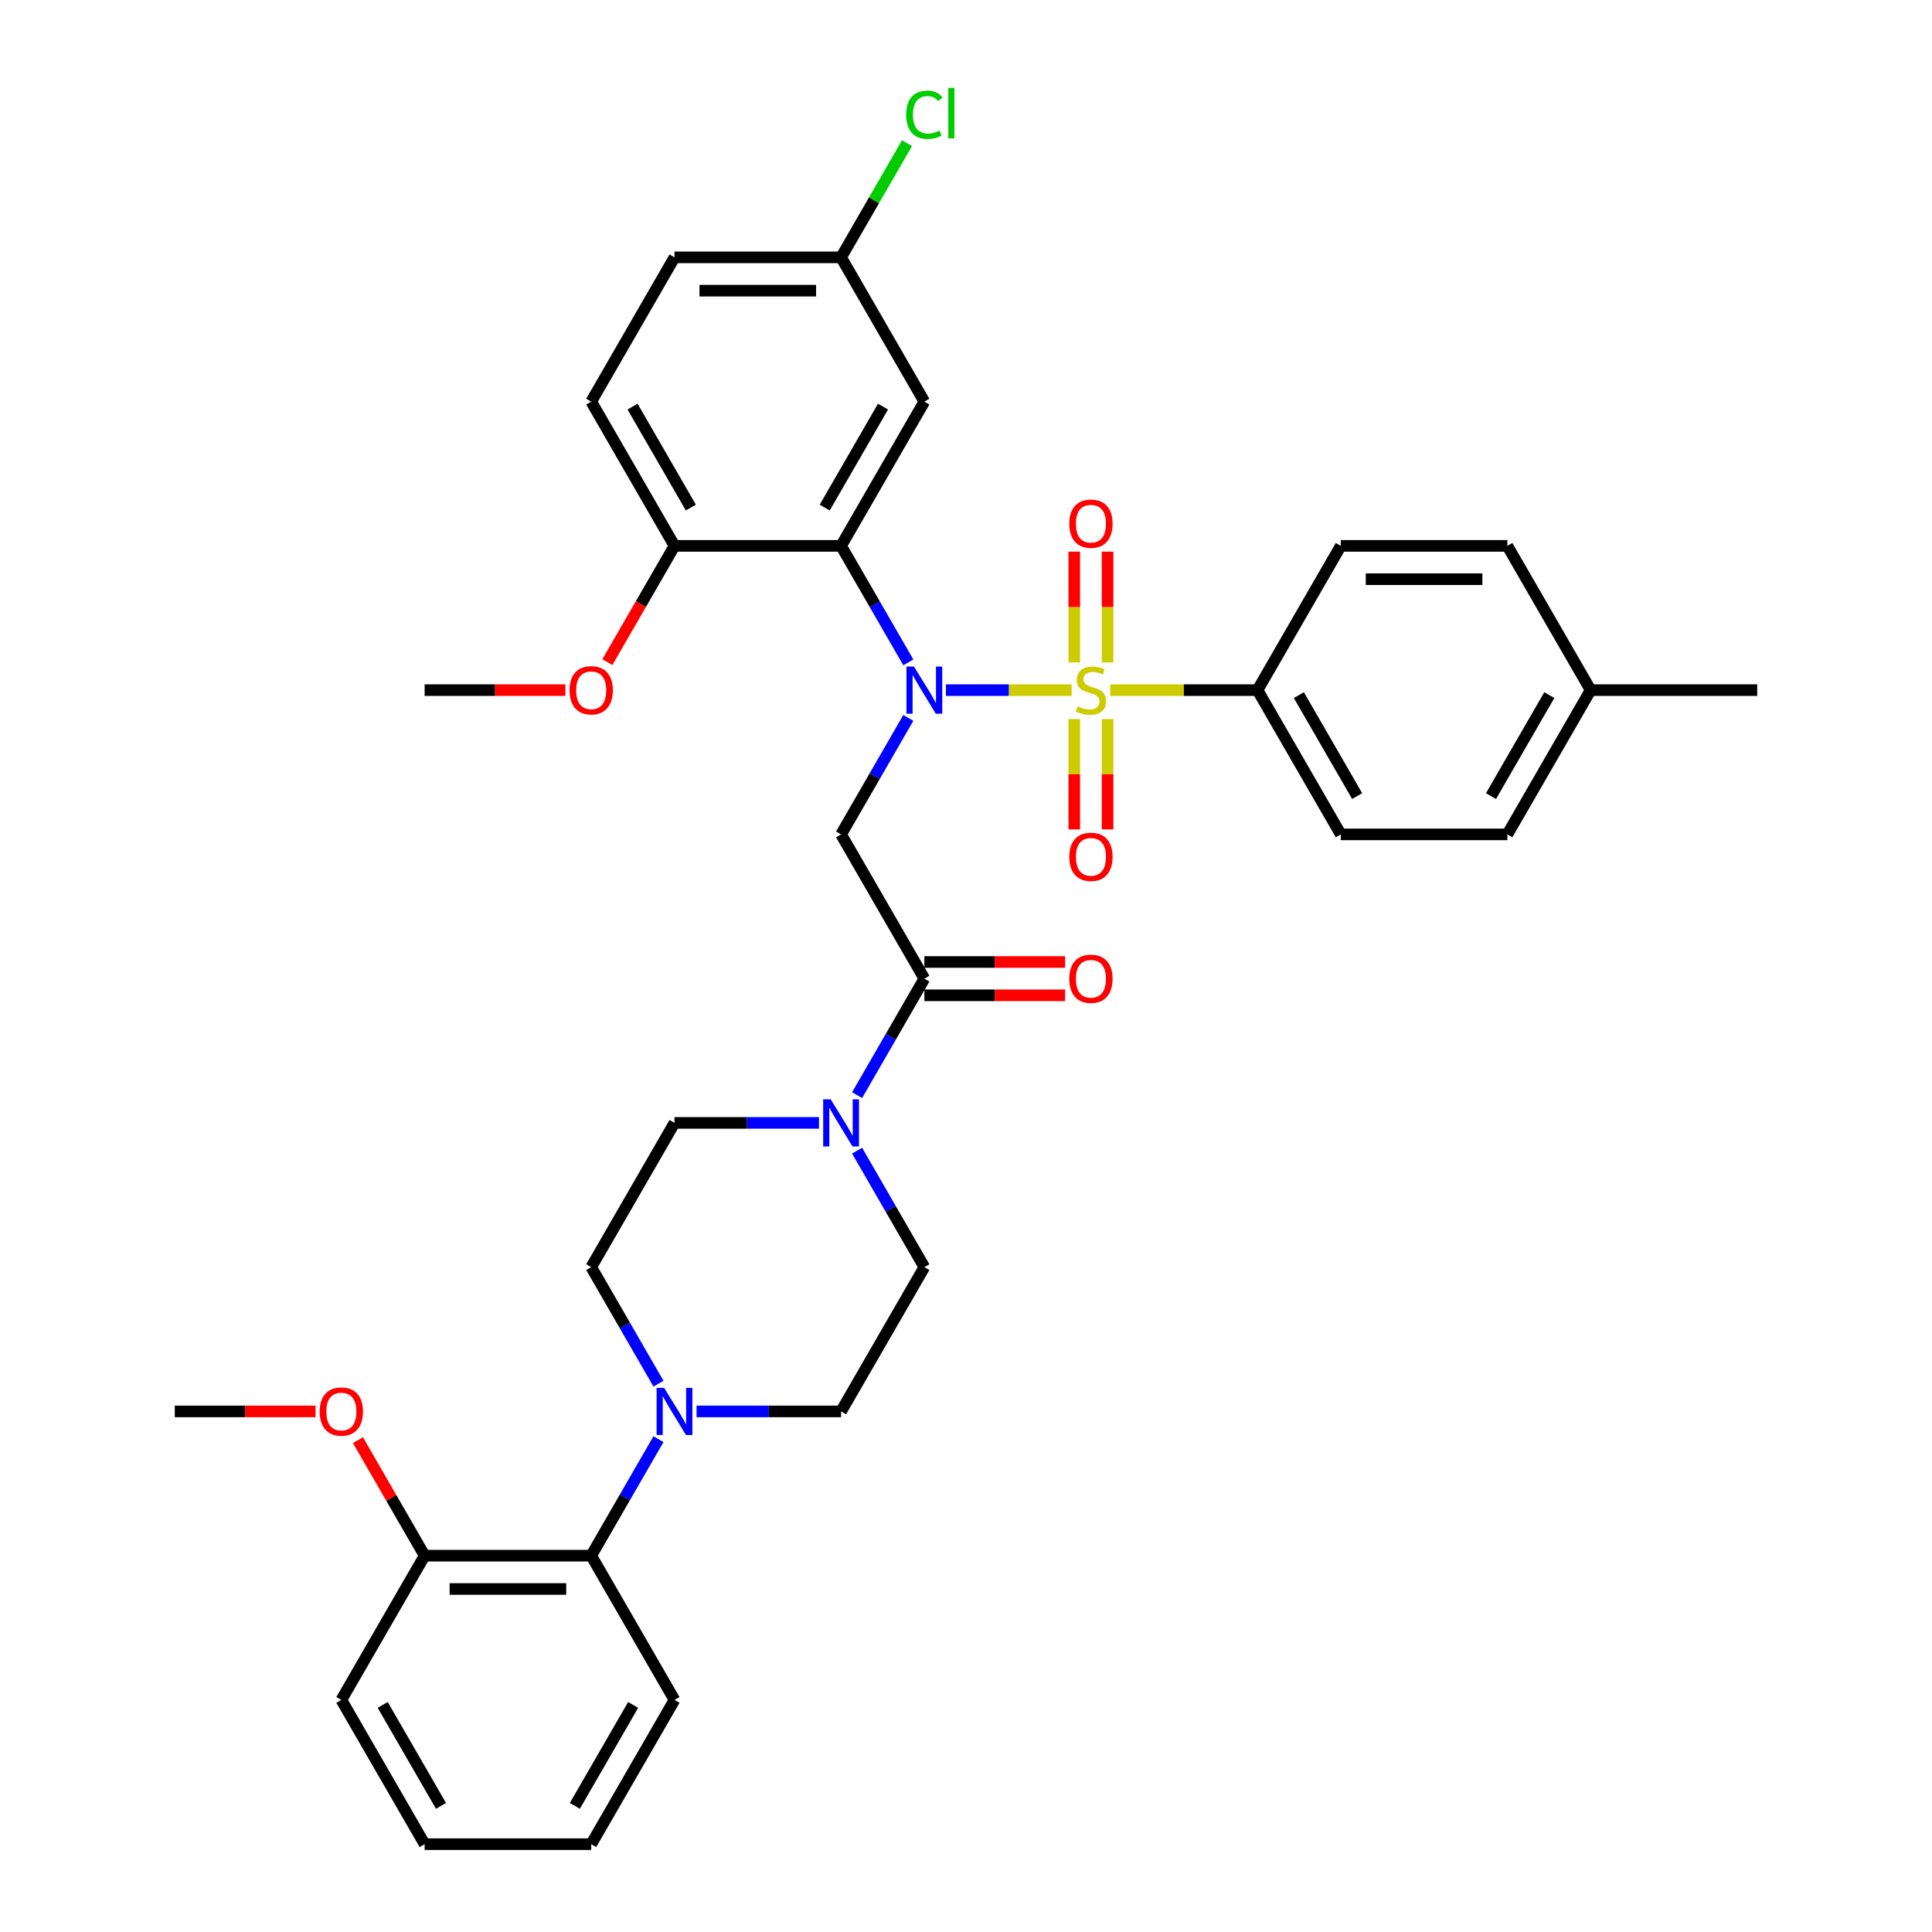 <?xml version='1.0' encoding='iso-8859-1'?>
<svg version='1.1' baseProfile='full'
              xmlns='http://www.w3.org/2000/svg'
                      xmlns:rdkit='http://www.rdkit.org/xml'
                      xmlns:xlink='http://www.w3.org/1999/xlink'
                  xml:space='preserve'
width='1000px' height='1000px' viewBox='0 0 1000 1000'>
<!-- END OF HEADER -->
<rect style='opacity:1.0;fill:#FFFFFF;stroke:none' width='1000' height='1000' x='0' y='0'> </rect>
<path class='bond-0' d='M 554.679,357.21 L 522.145,357.21' style='fill:none;fill-rule:evenodd;stroke:#CCCC00;stroke-width:6px;stroke-linecap:butt;stroke-linejoin:miter;stroke-opacity:1' />
<path class='bond-0' d='M 522.145,357.21 L 489.611,357.21' style='fill:none;fill-rule:evenodd;stroke:#0000FF;stroke-width:6px;stroke-linecap:butt;stroke-linejoin:miter;stroke-opacity:1' />
<path class='bond-6' d='M 574.647,357.21 L 612.764,357.21' style='fill:none;fill-rule:evenodd;stroke:#CCCC00;stroke-width:6px;stroke-linecap:butt;stroke-linejoin:miter;stroke-opacity:1' />
<path class='bond-6' d='M 612.764,357.21 L 650.881,357.21' style='fill:none;fill-rule:evenodd;stroke:#000000;stroke-width:6px;stroke-linecap:butt;stroke-linejoin:miter;stroke-opacity:1' />
<path class='bond-9' d='M 573.285,342.881 L 573.285,314.198' style='fill:none;fill-rule:evenodd;stroke:#CCCC00;stroke-width:6px;stroke-linecap:butt;stroke-linejoin:miter;stroke-opacity:1' />
<path class='bond-9' d='M 573.285,314.198 L 573.285,285.515' style='fill:none;fill-rule:evenodd;stroke:#FF0000;stroke-width:6px;stroke-linecap:butt;stroke-linejoin:miter;stroke-opacity:1' />
<path class='bond-9' d='M 556.042,342.881 L 556.042,314.198' style='fill:none;fill-rule:evenodd;stroke:#CCCC00;stroke-width:6px;stroke-linecap:butt;stroke-linejoin:miter;stroke-opacity:1' />
<path class='bond-9' d='M 556.042,314.198 L 556.042,285.515' style='fill:none;fill-rule:evenodd;stroke:#FF0000;stroke-width:6px;stroke-linecap:butt;stroke-linejoin:miter;stroke-opacity:1' />
<path class='bond-10' d='M 556.042,372.195 L 556.042,400.748' style='fill:none;fill-rule:evenodd;stroke:#CCCC00;stroke-width:6px;stroke-linecap:butt;stroke-linejoin:miter;stroke-opacity:1' />
<path class='bond-10' d='M 556.042,400.748 L 556.042,429.301' style='fill:none;fill-rule:evenodd;stroke:#FF0000;stroke-width:6px;stroke-linecap:butt;stroke-linejoin:miter;stroke-opacity:1' />
<path class='bond-10' d='M 573.285,372.195 L 573.285,400.748' style='fill:none;fill-rule:evenodd;stroke:#CCCC00;stroke-width:6px;stroke-linecap:butt;stroke-linejoin:miter;stroke-opacity:1' />
<path class='bond-10' d='M 573.285,400.748 L 573.285,429.301' style='fill:none;fill-rule:evenodd;stroke:#FF0000;stroke-width:6px;stroke-linecap:butt;stroke-linejoin:miter;stroke-opacity:1' />
<path class='bond-1' d='M 470.153,371.574 L 452.745,401.726' style='fill:none;fill-rule:evenodd;stroke:#0000FF;stroke-width:6px;stroke-linecap:butt;stroke-linejoin:miter;stroke-opacity:1' />
<path class='bond-1' d='M 452.745,401.726 L 435.337,431.877' style='fill:none;fill-rule:evenodd;stroke:#000000;stroke-width:6px;stroke-linecap:butt;stroke-linejoin:miter;stroke-opacity:1' />
<path class='bond-2' d='M 470.153,342.846 L 452.745,312.695' style='fill:none;fill-rule:evenodd;stroke:#0000FF;stroke-width:6px;stroke-linecap:butt;stroke-linejoin:miter;stroke-opacity:1' />
<path class='bond-2' d='M 452.745,312.695 L 435.337,282.543' style='fill:none;fill-rule:evenodd;stroke:#000000;stroke-width:6px;stroke-linecap:butt;stroke-linejoin:miter;stroke-opacity:1' />
<path class='bond-3' d='M 435.337,431.877 L 478.446,506.544' style='fill:none;fill-rule:evenodd;stroke:#000000;stroke-width:6px;stroke-linecap:butt;stroke-linejoin:miter;stroke-opacity:1' />
<path class='bond-7' d='M 435.337,282.543 L 478.446,207.876' style='fill:none;fill-rule:evenodd;stroke:#000000;stroke-width:6px;stroke-linecap:butt;stroke-linejoin:miter;stroke-opacity:1' />
<path class='bond-7' d='M 426.87,262.721 L 457.046,210.455' style='fill:none;fill-rule:evenodd;stroke:#000000;stroke-width:6px;stroke-linecap:butt;stroke-linejoin:miter;stroke-opacity:1' />
<path class='bond-11' d='M 435.337,282.543 L 349.119,282.543' style='fill:none;fill-rule:evenodd;stroke:#000000;stroke-width:6px;stroke-linecap:butt;stroke-linejoin:miter;stroke-opacity:1' />
<path class='bond-4' d='M 478.446,506.544 L 461.038,536.695' style='fill:none;fill-rule:evenodd;stroke:#000000;stroke-width:6px;stroke-linecap:butt;stroke-linejoin:miter;stroke-opacity:1' />
<path class='bond-4' d='M 461.038,536.695 L 443.63,566.847' style='fill:none;fill-rule:evenodd;stroke:#0000FF;stroke-width:6px;stroke-linecap:butt;stroke-linejoin:miter;stroke-opacity:1' />
<path class='bond-16' d='M 478.446,515.166 L 514.873,515.166' style='fill:none;fill-rule:evenodd;stroke:#000000;stroke-width:6px;stroke-linecap:butt;stroke-linejoin:miter;stroke-opacity:1' />
<path class='bond-16' d='M 514.873,515.166 L 551.3,515.166' style='fill:none;fill-rule:evenodd;stroke:#FF0000;stroke-width:6px;stroke-linecap:butt;stroke-linejoin:miter;stroke-opacity:1' />
<path class='bond-16' d='M 478.446,497.922 L 514.873,497.922' style='fill:none;fill-rule:evenodd;stroke:#000000;stroke-width:6px;stroke-linecap:butt;stroke-linejoin:miter;stroke-opacity:1' />
<path class='bond-16' d='M 514.873,497.922 L 551.3,497.922' style='fill:none;fill-rule:evenodd;stroke:#FF0000;stroke-width:6px;stroke-linecap:butt;stroke-linejoin:miter;stroke-opacity:1' />
<path class='bond-12' d='M 423.921,581.211 L 386.52,581.211' style='fill:none;fill-rule:evenodd;stroke:#0000FF;stroke-width:6px;stroke-linecap:butt;stroke-linejoin:miter;stroke-opacity:1' />
<path class='bond-12' d='M 386.52,581.211 L 349.119,581.211' style='fill:none;fill-rule:evenodd;stroke:#000000;stroke-width:6px;stroke-linecap:butt;stroke-linejoin:miter;stroke-opacity:1' />
<path class='bond-13' d='M 443.63,595.575 L 461.038,625.726' style='fill:none;fill-rule:evenodd;stroke:#0000FF;stroke-width:6px;stroke-linecap:butt;stroke-linejoin:miter;stroke-opacity:1' />
<path class='bond-13' d='M 461.038,625.726 L 478.446,655.878' style='fill:none;fill-rule:evenodd;stroke:#000000;stroke-width:6px;stroke-linecap:butt;stroke-linejoin:miter;stroke-opacity:1' />
<path class='bond-5' d='M 360.534,730.545 L 397.935,730.545' style='fill:none;fill-rule:evenodd;stroke:#0000FF;stroke-width:6px;stroke-linecap:butt;stroke-linejoin:miter;stroke-opacity:1' />
<path class='bond-5' d='M 397.935,730.545 L 435.337,730.545' style='fill:none;fill-rule:evenodd;stroke:#000000;stroke-width:6px;stroke-linecap:butt;stroke-linejoin:miter;stroke-opacity:1' />
<path class='bond-8' d='M 340.826,744.909 L 323.418,775.06' style='fill:none;fill-rule:evenodd;stroke:#0000FF;stroke-width:6px;stroke-linecap:butt;stroke-linejoin:miter;stroke-opacity:1' />
<path class='bond-8' d='M 323.418,775.06 L 306.01,805.212' style='fill:none;fill-rule:evenodd;stroke:#000000;stroke-width:6px;stroke-linecap:butt;stroke-linejoin:miter;stroke-opacity:1' />
<path class='bond-38' d='M 340.826,716.181 L 323.418,686.029' style='fill:none;fill-rule:evenodd;stroke:#0000FF;stroke-width:6px;stroke-linecap:butt;stroke-linejoin:miter;stroke-opacity:1' />
<path class='bond-38' d='M 323.418,686.029 L 306.01,655.878' style='fill:none;fill-rule:evenodd;stroke:#000000;stroke-width:6px;stroke-linecap:butt;stroke-linejoin:miter;stroke-opacity:1' />
<path class='bond-18' d='M 650.881,357.21 L 693.99,431.877' style='fill:none;fill-rule:evenodd;stroke:#000000;stroke-width:6px;stroke-linecap:butt;stroke-linejoin:miter;stroke-opacity:1' />
<path class='bond-18' d='M 672.281,359.788 L 702.457,412.055' style='fill:none;fill-rule:evenodd;stroke:#000000;stroke-width:6px;stroke-linecap:butt;stroke-linejoin:miter;stroke-opacity:1' />
<path class='bond-19' d='M 650.881,357.21 L 693.99,282.543' style='fill:none;fill-rule:evenodd;stroke:#000000;stroke-width:6px;stroke-linecap:butt;stroke-linejoin:miter;stroke-opacity:1' />
<path class='bond-21' d='M 478.446,207.876 L 435.337,133.209' style='fill:none;fill-rule:evenodd;stroke:#000000;stroke-width:6px;stroke-linecap:butt;stroke-linejoin:miter;stroke-opacity:1' />
<path class='bond-17' d='M 306.01,805.212 L 219.792,805.212' style='fill:none;fill-rule:evenodd;stroke:#000000;stroke-width:6px;stroke-linecap:butt;stroke-linejoin:miter;stroke-opacity:1' />
<path class='bond-17' d='M 293.077,822.455 L 232.724,822.455' style='fill:none;fill-rule:evenodd;stroke:#000000;stroke-width:6px;stroke-linecap:butt;stroke-linejoin:miter;stroke-opacity:1' />
<path class='bond-29' d='M 306.01,805.212 L 349.119,879.879' style='fill:none;fill-rule:evenodd;stroke:#000000;stroke-width:6px;stroke-linecap:butt;stroke-linejoin:miter;stroke-opacity:1' />
<path class='bond-20' d='M 349.119,282.543 L 306.01,207.876' style='fill:none;fill-rule:evenodd;stroke:#000000;stroke-width:6px;stroke-linecap:butt;stroke-linejoin:miter;stroke-opacity:1' />
<path class='bond-20' d='M 357.586,262.721 L 327.409,210.455' style='fill:none;fill-rule:evenodd;stroke:#000000;stroke-width:6px;stroke-linecap:butt;stroke-linejoin:miter;stroke-opacity:1' />
<path class='bond-27' d='M 349.119,282.543 L 331.75,312.626' style='fill:none;fill-rule:evenodd;stroke:#000000;stroke-width:6px;stroke-linecap:butt;stroke-linejoin:miter;stroke-opacity:1' />
<path class='bond-27' d='M 331.75,312.626 L 314.382,342.708' style='fill:none;fill-rule:evenodd;stroke:#FF0000;stroke-width:6px;stroke-linecap:butt;stroke-linejoin:miter;stroke-opacity:1' />
<path class='bond-15' d='M 349.119,581.211 L 306.01,655.878' style='fill:none;fill-rule:evenodd;stroke:#000000;stroke-width:6px;stroke-linecap:butt;stroke-linejoin:miter;stroke-opacity:1' />
<path class='bond-14' d='M 478.446,655.878 L 435.337,730.545' style='fill:none;fill-rule:evenodd;stroke:#000000;stroke-width:6px;stroke-linecap:butt;stroke-linejoin:miter;stroke-opacity:1' />
<path class='bond-28' d='M 219.792,805.212 L 202.533,775.319' style='fill:none;fill-rule:evenodd;stroke:#000000;stroke-width:6px;stroke-linecap:butt;stroke-linejoin:miter;stroke-opacity:1' />
<path class='bond-28' d='M 202.533,775.319 L 185.274,745.426' style='fill:none;fill-rule:evenodd;stroke:#FF0000;stroke-width:6px;stroke-linecap:butt;stroke-linejoin:miter;stroke-opacity:1' />
<path class='bond-30' d='M 219.792,805.212 L 176.683,879.879' style='fill:none;fill-rule:evenodd;stroke:#000000;stroke-width:6px;stroke-linecap:butt;stroke-linejoin:miter;stroke-opacity:1' />
<path class='bond-23' d='M 693.99,431.877 L 780.208,431.877' style='fill:none;fill-rule:evenodd;stroke:#000000;stroke-width:6px;stroke-linecap:butt;stroke-linejoin:miter;stroke-opacity:1' />
<path class='bond-24' d='M 693.99,282.543 L 780.208,282.543' style='fill:none;fill-rule:evenodd;stroke:#000000;stroke-width:6px;stroke-linecap:butt;stroke-linejoin:miter;stroke-opacity:1' />
<path class='bond-24' d='M 706.923,299.787 L 767.276,299.787' style='fill:none;fill-rule:evenodd;stroke:#000000;stroke-width:6px;stroke-linecap:butt;stroke-linejoin:miter;stroke-opacity:1' />
<path class='bond-22' d='M 306.01,207.876 L 349.119,133.209' style='fill:none;fill-rule:evenodd;stroke:#000000;stroke-width:6px;stroke-linecap:butt;stroke-linejoin:miter;stroke-opacity:1' />
<path class='bond-25' d='M 435.337,133.209 L 452.401,103.653' style='fill:none;fill-rule:evenodd;stroke:#000000;stroke-width:6px;stroke-linecap:butt;stroke-linejoin:miter;stroke-opacity:1' />
<path class='bond-25' d='M 452.401,103.653 L 469.466,74.096' style='fill:none;fill-rule:evenodd;stroke:#00CC00;stroke-width:6px;stroke-linecap:butt;stroke-linejoin:miter;stroke-opacity:1' />
<path class='bond-37' d='M 435.337,133.209 L 349.119,133.209' style='fill:none;fill-rule:evenodd;stroke:#000000;stroke-width:6px;stroke-linecap:butt;stroke-linejoin:miter;stroke-opacity:1' />
<path class='bond-37' d='M 422.404,150.453 L 362.051,150.453' style='fill:none;fill-rule:evenodd;stroke:#000000;stroke-width:6px;stroke-linecap:butt;stroke-linejoin:miter;stroke-opacity:1' />
<path class='bond-36' d='M 780.208,431.877 L 823.317,357.21' style='fill:none;fill-rule:evenodd;stroke:#000000;stroke-width:6px;stroke-linecap:butt;stroke-linejoin:miter;stroke-opacity:1' />
<path class='bond-36' d='M 771.741,412.055 L 801.918,359.788' style='fill:none;fill-rule:evenodd;stroke:#000000;stroke-width:6px;stroke-linecap:butt;stroke-linejoin:miter;stroke-opacity:1' />
<path class='bond-26' d='M 780.208,282.543 L 823.317,357.21' style='fill:none;fill-rule:evenodd;stroke:#000000;stroke-width:6px;stroke-linecap:butt;stroke-linejoin:miter;stroke-opacity:1' />
<path class='bond-31' d='M 823.317,357.21 L 909.535,357.21' style='fill:none;fill-rule:evenodd;stroke:#000000;stroke-width:6px;stroke-linecap:butt;stroke-linejoin:miter;stroke-opacity:1' />
<path class='bond-32' d='M 292.646,357.21 L 256.219,357.21' style='fill:none;fill-rule:evenodd;stroke:#FF0000;stroke-width:6px;stroke-linecap:butt;stroke-linejoin:miter;stroke-opacity:1' />
<path class='bond-32' d='M 256.219,357.21 L 219.792,357.21' style='fill:none;fill-rule:evenodd;stroke:#000000;stroke-width:6px;stroke-linecap:butt;stroke-linejoin:miter;stroke-opacity:1' />
<path class='bond-33' d='M 163.319,730.545 L 126.892,730.545' style='fill:none;fill-rule:evenodd;stroke:#FF0000;stroke-width:6px;stroke-linecap:butt;stroke-linejoin:miter;stroke-opacity:1' />
<path class='bond-33' d='M 126.892,730.545 L 90.465,730.545' style='fill:none;fill-rule:evenodd;stroke:#000000;stroke-width:6px;stroke-linecap:butt;stroke-linejoin:miter;stroke-opacity:1' />
<path class='bond-34' d='M 349.119,879.879 L 306.01,954.545' style='fill:none;fill-rule:evenodd;stroke:#000000;stroke-width:6px;stroke-linecap:butt;stroke-linejoin:miter;stroke-opacity:1' />
<path class='bond-34' d='M 327.719,882.457 L 297.543,934.724' style='fill:none;fill-rule:evenodd;stroke:#000000;stroke-width:6px;stroke-linecap:butt;stroke-linejoin:miter;stroke-opacity:1' />
<path class='bond-39' d='M 176.683,879.879 L 219.792,954.545' style='fill:none;fill-rule:evenodd;stroke:#000000;stroke-width:6px;stroke-linecap:butt;stroke-linejoin:miter;stroke-opacity:1' />
<path class='bond-39' d='M 198.082,882.457 L 228.259,934.724' style='fill:none;fill-rule:evenodd;stroke:#000000;stroke-width:6px;stroke-linecap:butt;stroke-linejoin:miter;stroke-opacity:1' />
<path class='bond-35' d='M 306.01,954.545 L 219.792,954.545' style='fill:none;fill-rule:evenodd;stroke:#000000;stroke-width:6px;stroke-linecap:butt;stroke-linejoin:miter;stroke-opacity:1' />
<path  class='atom-0' d='M 557.766 365.59
Q 558.042 365.694, 559.18 366.177
Q 560.318 366.66, 561.56 366.97
Q 562.836 367.246, 564.077 367.246
Q 566.388 367.246, 567.733 366.142
Q 569.078 365.004, 569.078 363.038
Q 569.078 361.693, 568.388 360.866
Q 567.733 360.038, 566.698 359.59
Q 565.664 359.141, 563.939 358.624
Q 561.767 357.969, 560.456 357.348
Q 559.18 356.727, 558.249 355.417
Q 557.352 354.106, 557.352 351.899
Q 557.352 348.83, 559.421 346.933
Q 561.525 345.036, 565.664 345.036
Q 568.492 345.036, 571.699 346.381
L 570.906 349.037
Q 567.974 347.83, 565.767 347.83
Q 563.387 347.83, 562.077 348.83
Q 560.766 349.795, 560.801 351.485
Q 560.801 352.796, 561.456 353.589
Q 562.146 354.382, 563.112 354.83
Q 564.112 355.279, 565.767 355.796
Q 567.974 356.486, 569.285 357.176
Q 570.595 357.865, 571.526 359.279
Q 572.492 360.659, 572.492 363.038
Q 572.492 366.418, 570.216 368.246
Q 567.974 370.039, 564.215 370.039
Q 562.042 370.039, 560.387 369.557
Q 558.766 369.108, 556.835 368.315
L 557.766 365.59
' fill='#CCCC00'/>
<path  class='atom-1' d='M 473.048 345.002
L 481.049 357.934
Q 481.843 359.21, 483.119 361.521
Q 484.395 363.832, 484.464 363.97
L 484.464 345.002
L 487.705 345.002
L 487.705 369.419
L 484.36 369.419
L 475.773 355.279
Q 474.773 353.623, 473.704 351.727
Q 472.669 349.83, 472.359 349.244
L 472.359 369.419
L 469.186 369.419
L 469.186 345.002
L 473.048 345.002
' fill='#0000FF'/>
<path  class='atom-5' d='M 429.939 569.002
L 437.94 581.935
Q 438.734 583.211, 440.01 585.522
Q 441.286 587.832, 441.355 587.97
L 441.355 569.002
L 444.596 569.002
L 444.596 593.419
L 441.251 593.419
L 432.664 579.28
Q 431.664 577.624, 430.595 575.727
Q 429.56 573.831, 429.25 573.244
L 429.25 593.419
L 426.077 593.419
L 426.077 569.002
L 429.939 569.002
' fill='#0000FF'/>
<path  class='atom-6' d='M 343.721 718.336
L 351.722 731.269
Q 352.516 732.545, 353.792 734.856
Q 355.068 737.166, 355.137 737.304
L 355.137 718.336
L 358.378 718.336
L 358.378 742.753
L 355.033 742.753
L 346.446 728.613
Q 345.446 726.958, 344.377 725.061
Q 343.342 723.164, 343.032 722.578
L 343.032 742.753
L 339.859 742.753
L 339.859 718.336
L 343.721 718.336
' fill='#0000FF'/>
<path  class='atom-10' d='M 553.455 271.061
Q 553.455 265.198, 556.352 261.922
Q 559.249 258.646, 564.663 258.646
Q 570.078 258.646, 572.975 261.922
Q 575.872 265.198, 575.872 271.061
Q 575.872 276.993, 572.94 280.373
Q 570.009 283.718, 564.663 283.718
Q 559.283 283.718, 556.352 280.373
Q 553.455 277.027, 553.455 271.061
M 564.663 280.959
Q 568.388 280.959, 570.388 278.476
Q 572.423 275.958, 572.423 271.061
Q 572.423 266.267, 570.388 263.853
Q 568.388 261.405, 564.663 261.405
Q 560.939 261.405, 558.904 263.819
Q 556.904 266.233, 556.904 271.061
Q 556.904 275.993, 558.904 278.476
Q 560.939 280.959, 564.663 280.959
' fill='#FF0000'/>
<path  class='atom-11' d='M 553.455 443.497
Q 553.455 437.634, 556.352 434.358
Q 559.249 431.082, 564.663 431.082
Q 570.078 431.082, 572.975 434.358
Q 575.872 437.634, 575.872 443.497
Q 575.872 449.429, 572.94 452.809
Q 570.009 456.154, 564.663 456.154
Q 559.283 456.154, 556.352 452.809
Q 553.455 449.463, 553.455 443.497
M 564.663 453.395
Q 568.388 453.395, 570.388 450.912
Q 572.423 448.394, 572.423 443.497
Q 572.423 438.703, 570.388 436.289
Q 568.388 433.841, 564.663 433.841
Q 560.939 433.841, 558.904 436.255
Q 556.904 438.669, 556.904 443.497
Q 556.904 448.429, 558.904 450.912
Q 560.939 453.395, 564.663 453.395
' fill='#FF0000'/>
<path  class='atom-17' d='M 553.455 506.613
Q 553.455 500.75, 556.352 497.474
Q 559.249 494.198, 564.663 494.198
Q 570.078 494.198, 572.975 497.474
Q 575.872 500.75, 575.872 506.613
Q 575.872 512.545, 572.94 515.924
Q 570.009 519.27, 564.663 519.27
Q 559.283 519.27, 556.352 515.924
Q 553.455 512.579, 553.455 506.613
M 564.663 516.511
Q 568.388 516.511, 570.388 514.028
Q 572.423 511.51, 572.423 506.613
Q 572.423 501.819, 570.388 499.405
Q 568.388 496.957, 564.663 496.957
Q 560.939 496.957, 558.904 499.371
Q 556.904 501.785, 556.904 506.613
Q 556.904 511.545, 558.904 514.028
Q 560.939 516.511, 564.663 516.511
' fill='#FF0000'/>
<path  class='atom-26' d='M 469.031 59.387
Q 469.031 53.318, 471.858 50.145
Q 474.721 46.938, 480.135 46.938
Q 485.171 46.938, 487.861 50.49
L 485.584 52.352
Q 483.619 49.765, 480.135 49.765
Q 476.445 49.765, 474.479 52.248
Q 472.548 54.697, 472.548 59.387
Q 472.548 64.216, 474.548 66.699
Q 476.583 69.182, 480.515 69.182
Q 483.205 69.182, 486.343 67.561
L 487.309 70.147
Q 486.033 70.975, 484.101 71.458
Q 482.17 71.941, 480.032 71.941
Q 474.721 71.941, 471.858 68.699
Q 469.031 65.457, 469.031 59.387
' fill='#00CC00'/>
<path  class='atom-26' d='M 490.826 45.455
L 493.999 45.455
L 493.999 71.63
L 490.826 71.63
L 490.826 45.455
' fill='#00CC00'/>
<path  class='atom-28' d='M 294.801 357.279
Q 294.801 351.416, 297.698 348.14
Q 300.595 344.864, 306.01 344.864
Q 311.424 344.864, 314.321 348.14
Q 317.218 351.416, 317.218 357.279
Q 317.218 363.211, 314.287 366.591
Q 311.355 369.936, 306.01 369.936
Q 300.63 369.936, 297.698 366.591
Q 294.801 363.245, 294.801 357.279
M 306.01 367.177
Q 309.734 367.177, 311.735 364.694
Q 313.769 362.176, 313.769 357.279
Q 313.769 352.485, 311.735 350.071
Q 309.734 347.623, 306.01 347.623
Q 302.285 347.623, 300.25 350.037
Q 298.25 352.451, 298.25 357.279
Q 298.25 362.211, 300.25 364.694
Q 302.285 367.177, 306.01 367.177
' fill='#FF0000'/>
<path  class='atom-29' d='M 165.474 730.614
Q 165.474 724.751, 168.371 721.475
Q 171.268 718.198, 176.683 718.198
Q 182.097 718.198, 184.994 721.475
Q 187.891 724.751, 187.891 730.614
Q 187.891 736.545, 184.96 739.925
Q 182.028 743.27, 176.683 743.27
Q 171.303 743.27, 168.371 739.925
Q 165.474 736.58, 165.474 730.614
M 176.683 740.511
Q 180.407 740.511, 182.408 738.028
Q 184.442 735.511, 184.442 730.614
Q 184.442 725.82, 182.408 723.406
Q 180.407 720.957, 176.683 720.957
Q 172.958 720.957, 170.923 723.371
Q 168.923 725.785, 168.923 730.614
Q 168.923 735.545, 170.923 738.028
Q 172.958 740.511, 176.683 740.511
' fill='#FF0000'/>
</svg>
